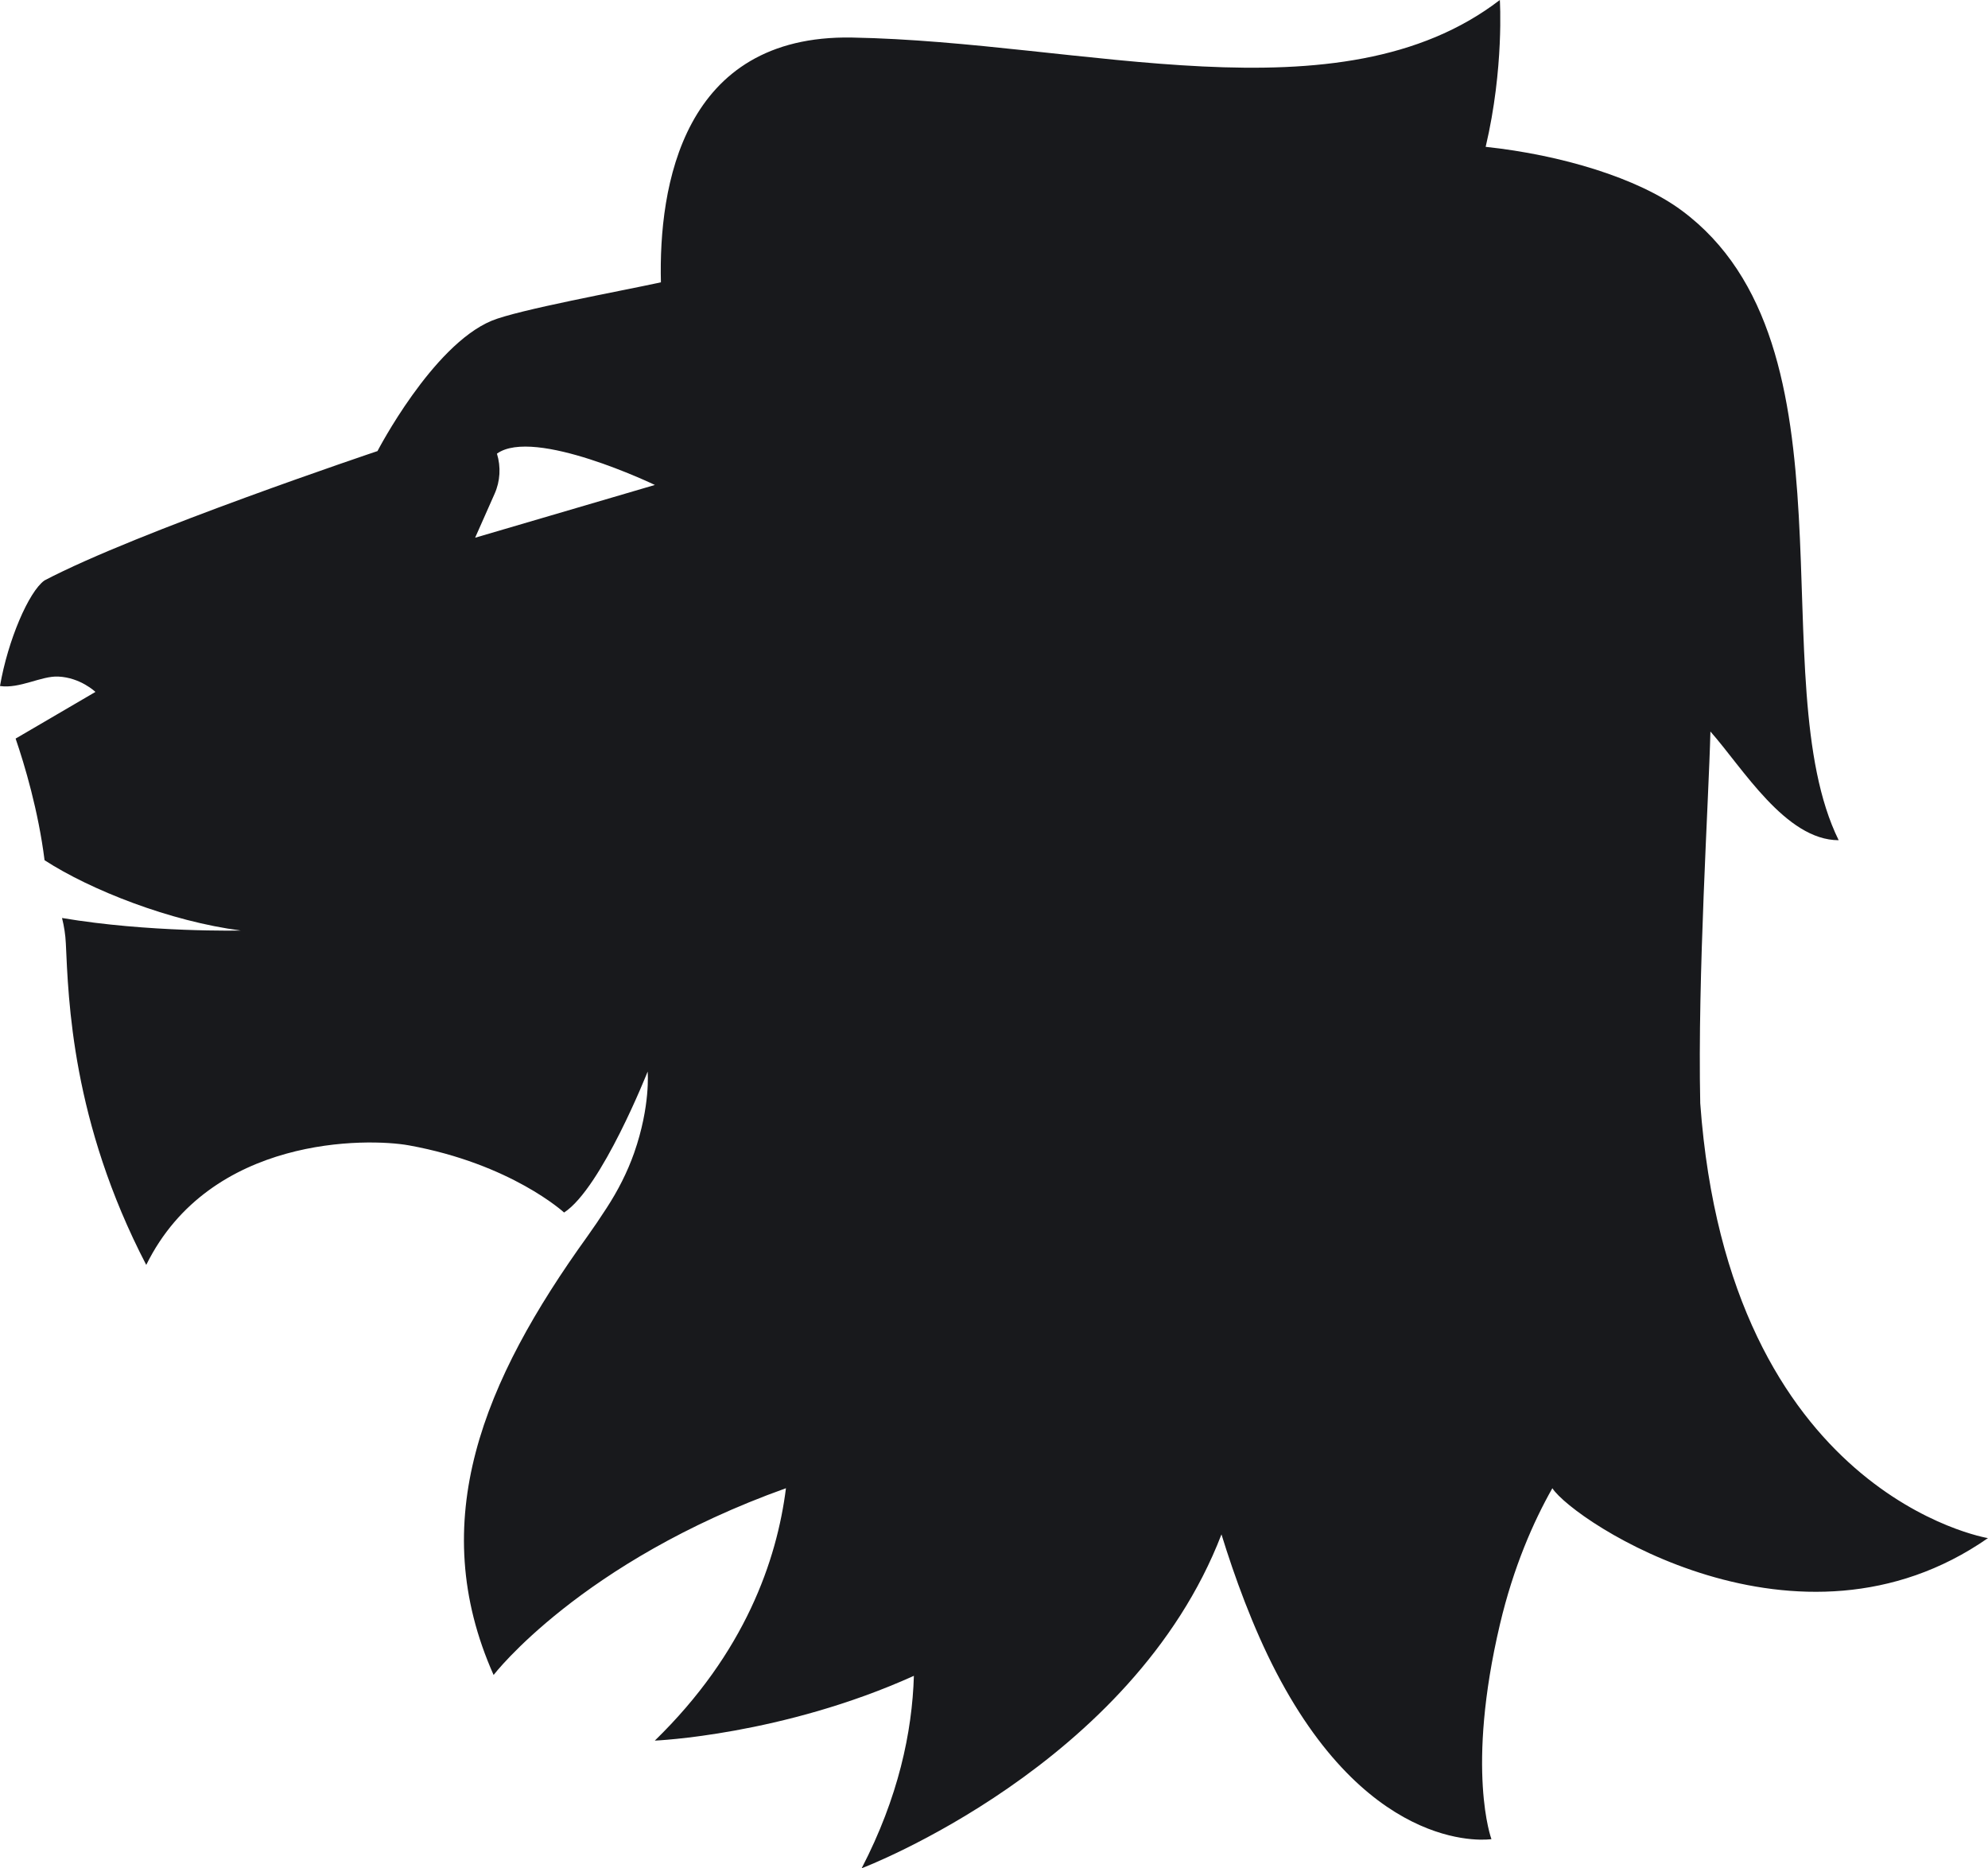 <?xml version="1.0" encoding="UTF-8"?>
<svg id="Layer_2" data-name="Layer 2" xmlns="http://www.w3.org/2000/svg" viewBox="0 0 302.87 284.63">
  <defs>
    <style>
      .cls-1 {
        fill: #18191c;
        stroke-width: 0px;
      }
    </style>
  </defs>
  <g id="Layer_1-2" data-name="Layer 1">
    <path class="cls-1" d="m259.03,168.07c-.42-19.52,1.29-46.06,1.55-56.63,4.92,5.56,11.47,16.56,19.54,16.56-11.93-24.24,3.7-75.52-23.94-95.95-6.67-4.93-18.32-8.45-29.84-9.68,2.83-12.01,2.16-22.37,2.16-22.37-24.46,18.74-63.44,6.35-98.7,5.72-25.84-.46-29.47,22.72-29.11,37.29-6.09,1.33-21.82,4.2-25.8,5.86-9.05,3.78-17.38,19.85-17.38,19.85,0,0-36.65,12.29-50.74,19.71-2.38,1.7-5.57,9.1-6.77,16.08,3.01.44,6.3-1.56,8.87-1.44,3.4.15,5.67,2.34,5.67,2.34l-12.16,7.11c1.36,3.96,3.46,10.97,4.41,18.53,7.02,4.55,19.16,9.32,29.9,10.71,0,0-14.02.32-27.24-1.91.32,1.27.52,2.56.58,3.87.4,8.57.89,27.12,12.25,48.98,9.74-19.74,33.72-19.35,40.03-18.21,15.59,2.83,23.63,10.23,23.63,10.23,5.71-3.71,12.73-21.47,12.73-21.47,0,0,.46,5.21-2.06,12.39-1.04,2.96-2.48,5.76-4.19,8.39-.99,1.53-1.97,2.98-2.93,4.32-15.85,22.02-24.74,43.36-14.29,66.82,0,0,13.24-17.26,44.54-28.45-1.38,10.95-6.23,25.07-19.98,38.45,0,0,19.41-.81,39.47-9.87-.26,8.59-2.37,18.54-7.96,29.32,0,0,41.27-15.64,54.82-50.87,1.97,6.38,4.75,14.11,8.35,21.03,14.71,28.25,32.78,25.4,32.78,25.4,0,0-3.95-10.5,1.3-32.75,2.05-8.69,5.09-15.61,7.98-20.71,3.32,5.09,37.53,27.69,66.36,7.6,0,0-39.49-6.47-43.83-66.25ZM72.38,81.93l2.97-6.7c.86-1.93.98-4.1.36-6.12,5.67-4.08,24.06,4.77,24.06,4.77l-27.39,8.04Z"/>
  </g>
</svg>